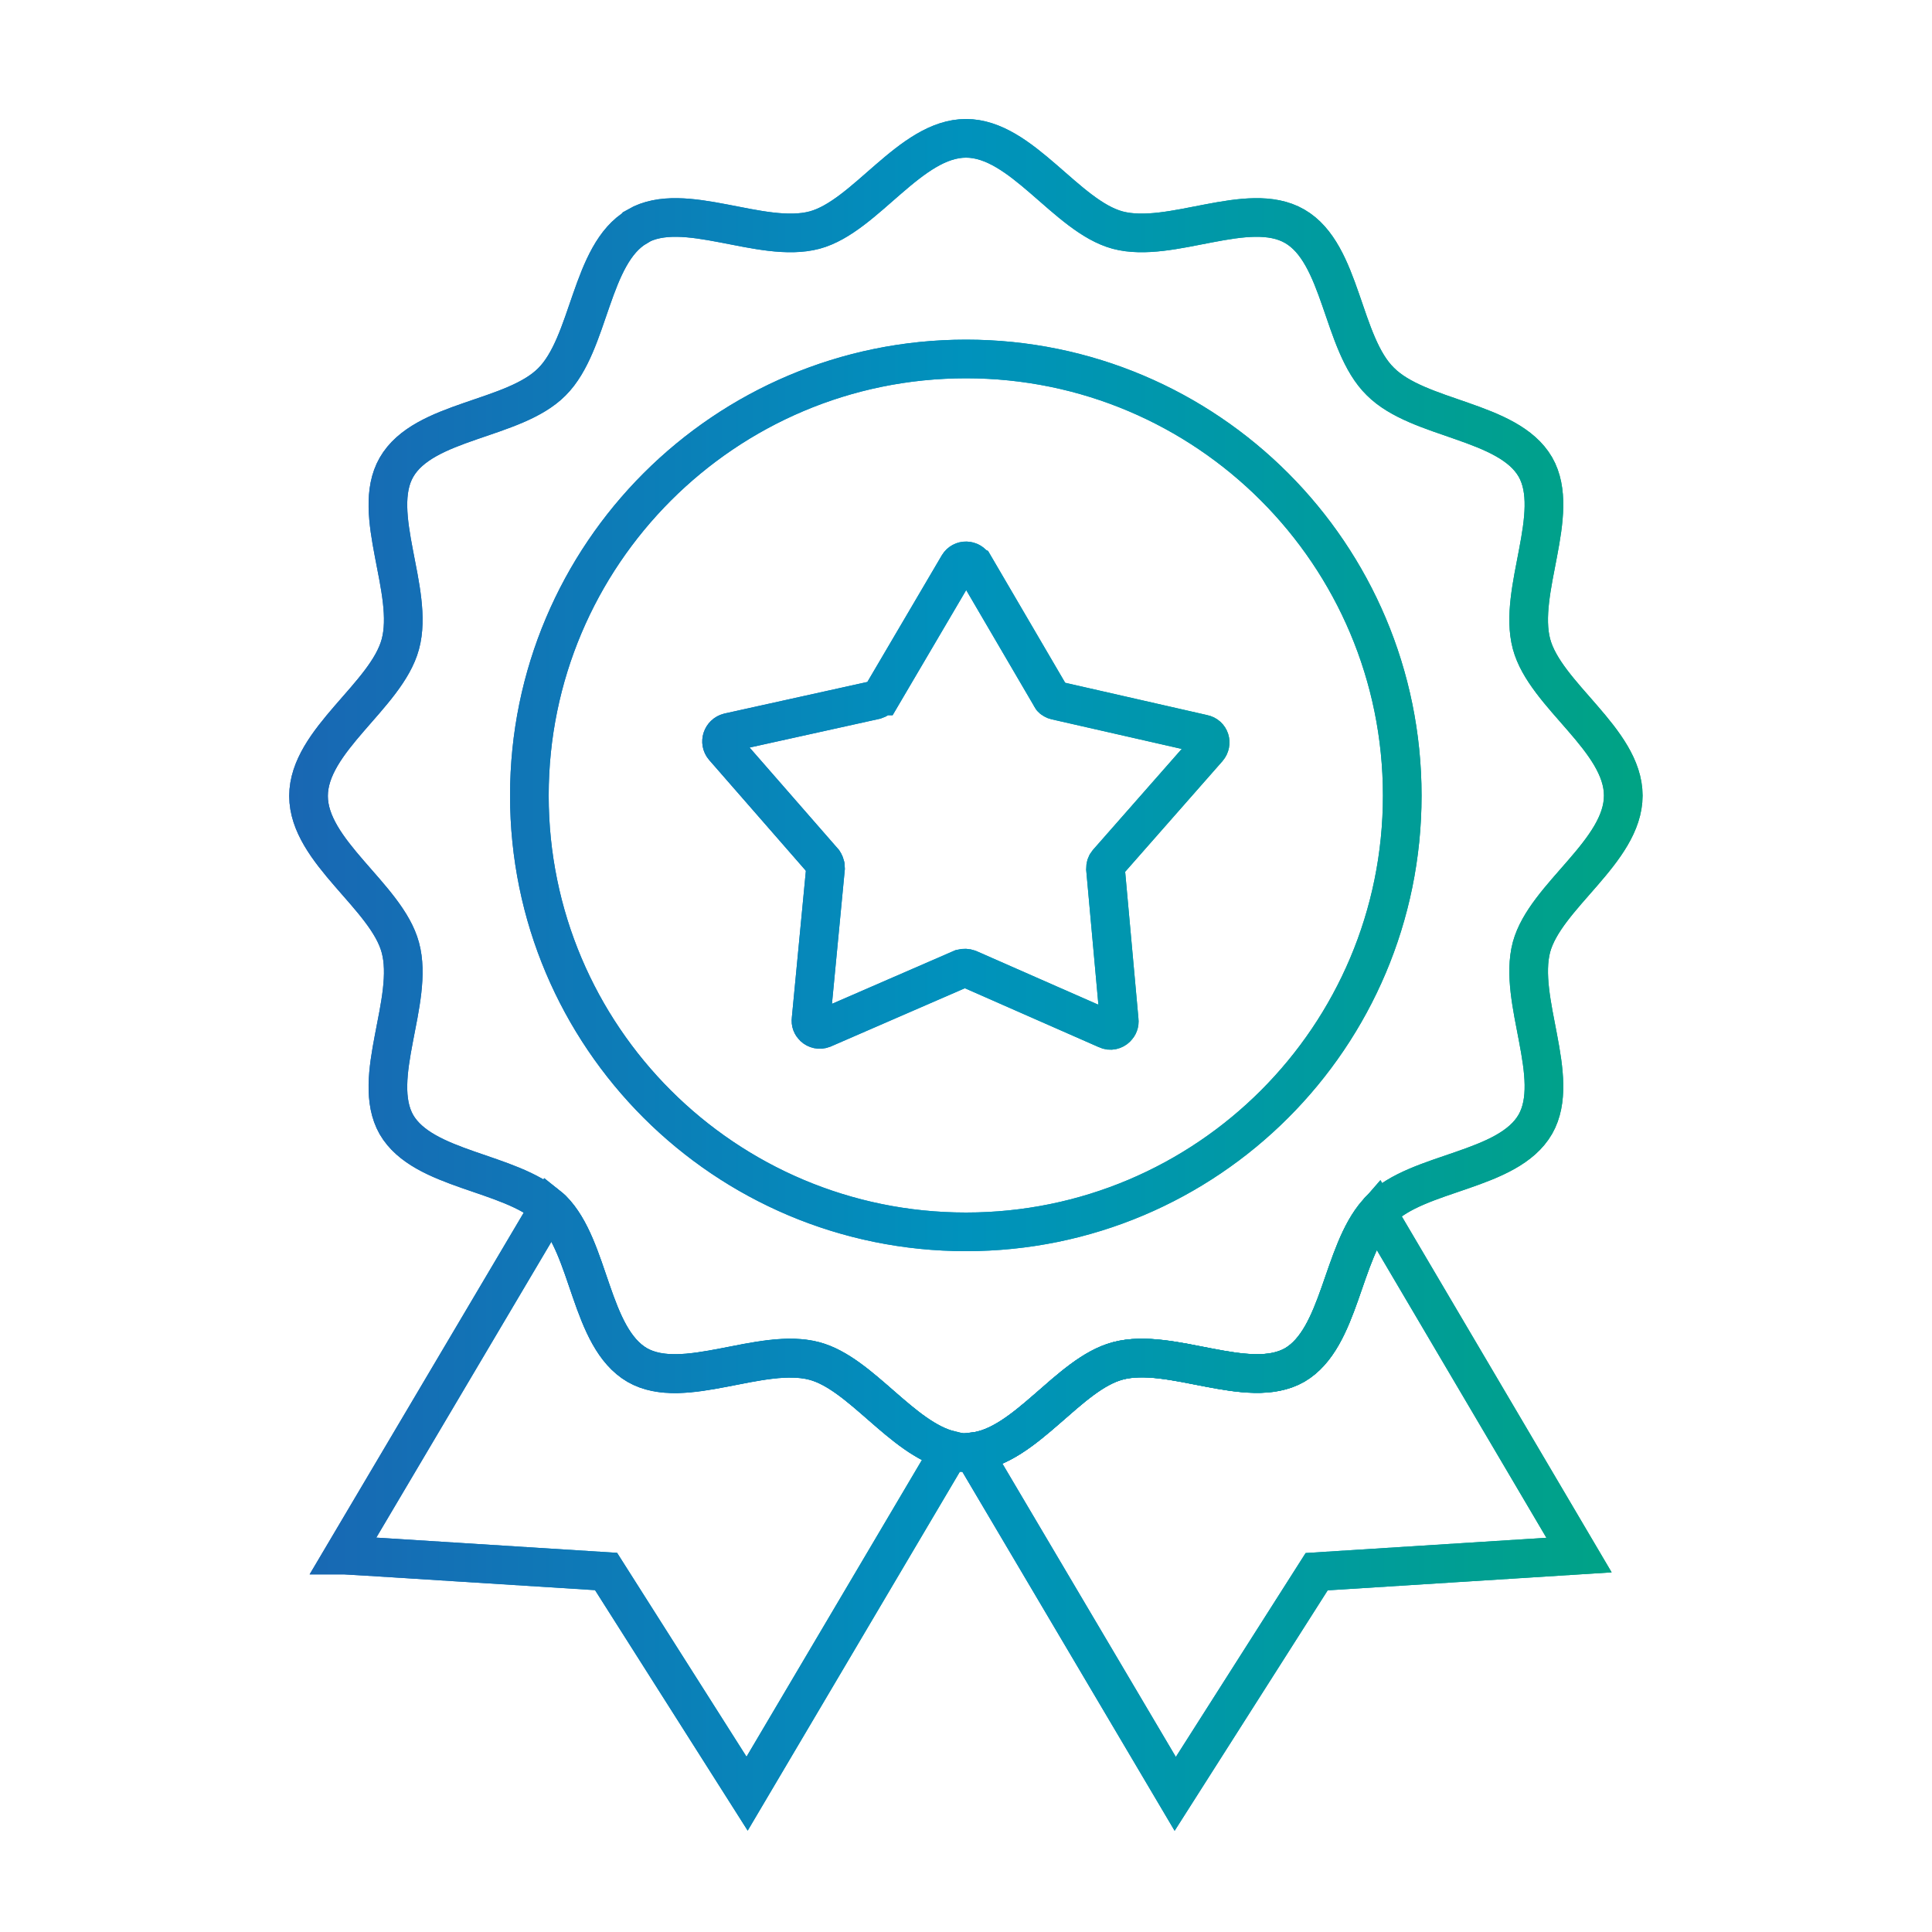 <?xml version="1.0" encoding="UTF-8"?>
<svg id="_レイヤー_2" data-name="レイヤー 2" xmlns="http://www.w3.org/2000/svg" xmlns:xlink="http://www.w3.org/1999/xlink" viewBox="0 0 100 100">
  <defs>
    <style>
      .cls-1 {
        stroke: url(#_名称未設定グラデーション_18-7);
      }

      .cls-1, .cls-2, .cls-3, .cls-4, .cls-5, .cls-6, .cls-7, .cls-8, .cls-9 {
        fill: none;
      }

      .cls-1, .cls-2, .cls-3, .cls-4, .cls-6, .cls-7, .cls-8, .cls-9 {
        stroke-width: 2px;
      }

      .cls-2 {
        stroke: url(#_名称未設定グラデーション_18);
      }

      .cls-2, .cls-6, .cls-8, .cls-9 {
        stroke-miterlimit: 10;
      }

      .cls-3 {
        stroke: url(#_名称未設定グラデーション_18-6);
      }

      .cls-4 {
        stroke: url(#_名称未設定グラデーション_18-5);
      }

      .cls-6 {
        stroke: url(#_名称未設定グラデーション_18-4);
      }

      .cls-7 {
        stroke: url(#_名称未設定グラデーション_18-8);
      }

      .cls-8 {
        stroke: url(#_名称未設定グラデーション_18-3);
      }

      .cls-9 {
        stroke: url(#_名称未設定グラデーション_18-2);
      }
    </style>
    <linearGradient id="_名称未設定グラデーション_18" data-name="名称未設定グラデーション 18" x1="36.36" y1="41.18" x2="63.65" y2="41.18" gradientUnits="userSpaceOnUse">
      <stop offset="0" stop-color="#1967b3"/>
      <stop offset=".5" stop-color="#0092bc"/>
      <stop offset="1" stop-color="#00a384"/>
    </linearGradient>
    <linearGradient id="_名称未設定グラデーション_18-2" data-name="名称未設定グラデーション 18" x1="14.98" y1="41.17" x2="85.02" y2="41.17" xlink:href="#_名称未設定グラデーション_18"/>
    <linearGradient id="_名称未設定グラデーション_18-3" data-name="名称未設定グラデーション 18" x1="16.09" y1="77.91" x2="50.72" y2="77.91" xlink:href="#_名称未設定グラデーション_18"/>
    <linearGradient id="_名称未設定グラデーション_18-4" data-name="名称未設定グラデーション 18" x1="48.7" y1="77.92" x2="83.41" y2="77.92" xlink:href="#_名称未設定グラデーション_18"/>
    <linearGradient id="_名称未設定グラデーション_18-5" data-name="名称未設定グラデーション 18" x1="14.98" y1="50.46" x2="85.02" y2="50.46" xlink:href="#_名称未設定グラデーション_18"/>
    <linearGradient id="_名称未設定グラデーション_18-6" data-name="名称未設定グラデーション 18" x1="14.98" y1="50.46" x2="85.02" y2="50.46" xlink:href="#_名称未設定グラデーション_18"/>
    <linearGradient id="_名称未設定グラデーション_18-7" data-name="名称未設定グラデーション 18" x1="14.98" y1="50.46" x2="85.02" y2="50.46" xlink:href="#_名称未設定グラデーション_18"/>
    <linearGradient id="_名称未設定グラデーション_18-8" data-name="名称未設定グラデーション 18" x1="14.98" y1="50.46" x2="85.02" y2="50.46" xlink:href="#_名称未設定グラデーション_18"/>
  </defs>
  <g id="_レイヤー_10" data-name="レイヤー 10">
    <g>
      <g>
        <path class="cls-2" d="M50.43,29.28l3.96,6.77c.02.05.05.11.12.14.04.04.09.05.16.07l7.6,1.73c.36.07.48.48.25.75l-5.18,5.89c-.09.09-.12.21-.12.34l.71,7.84c.02.16-.04.29-.14.39-.12.12-.32.18-.5.09l-7.14-3.14c-.12-.05-.25-.05-.37-.02l-7.18,3.12c-.18.07-.36.02-.48-.09-.11-.11-.16-.23-.14-.39l.75-7.84c0-.07,0-.12-.04-.18,0-.07-.04-.11-.07-.16l-5.16-5.91c-.23-.27-.09-.68.25-.77l7.6-1.68c.12-.04.23-.11.3-.21h.02l3.98-6.77c.18-.3.62-.29.8.02Z"/>
        <path class="cls-9" d="M32.99,11.71c2.41-1.39,6.41.93,9.17.2,2.64-.71,4.96-4.75,7.84-4.75s5.19,4.03,7.85,4.75c2.75.73,6.75-1.59,9.16-.2,2.45,1.41,2.43,6.07,4.43,8.03,1.98,2,6.62,2,8.03,4.43,1.37,2.39-.93,6.41-.2,9.16.71,2.66,4.75,4.96,4.75,7.85s-4.03,5.19-4.75,7.84c-.73,2.75,1.57,6.77.2,9.17-1.41,2.45-6.07,2.43-8.03,4.41-.05.05-.11.11-.16.18-1.84,2.09-1.91,6.48-4.27,7.87-2.41,1.37-6.41-.95-9.16-.21-2.55.68-4.77,4.43-7.5,4.71-.12.04-.23.04-.36.04-.29,0-.55-.04-.82-.12-2.5-.62-4.62-3.98-7.02-4.62-2.77-.73-6.77,1.59-9.17.21-2.45-1.43-2.43-6.07-4.41-8.05-.05-.05-.09-.09-.14-.12-2.07-1.86-6.53-1.91-7.91-4.28-1.37-2.41.95-6.43.2-9.17-.71-2.64-4.75-4.96-4.75-7.84s4.03-5.19,4.75-7.85c.75-2.75-1.57-6.77-.2-9.16,1.41-2.46,6.07-2.43,8.05-4.43,1.98-1.98,1.98-6.62,4.41-8.03ZM72.58,41.18c0-12.48-10.1-22.6-22.58-22.6s-22.6,10.12-22.6,22.6,10.12,22.58,22.6,22.58,22.58-10.1,22.58-22.58Z"/>
        <path class="cls-8" d="M17.78,80.49l10.66-18.01c.05.04.09.07.14.12,1.98,1.98,1.96,6.62,4.41,8.05,2.41,1.37,6.41-.95,9.17-.21,2.39.64,4.52,4,7.02,4.62l-10.51,17.78-7.3-11.5-12.35-.78-1.19-.07h-.05Z"/>
        <path class="cls-6" d="M50.36,75.15c2.73-.29,4.94-4.03,7.5-4.71,2.75-.73,6.75,1.59,9.16.21,2.36-1.39,2.43-5.78,4.27-7.87l10.44,17.71-13.58.86-7.32,11.5-10.46-17.69Z"/>
      </g>
      <g>
        <path class="cls-4" d="M50.43,29.28l3.96,6.77c.02.05.05.11.12.14.04.04.09.05.16.07l7.6,1.73c.36.07.48.48.25.75l-5.18,5.89c-.09.09-.12.21-.12.34l.71,7.84c.02.16-.04.29-.14.39-.12.12-.32.18-.5.09l-7.14-3.14c-.12-.05-.25-.05-.37-.02l-7.18,3.12c-.18.07-.36.02-.48-.09-.11-.11-.16-.23-.14-.39l.75-7.84c0-.07,0-.12-.04-.18,0-.07-.04-.11-.07-.16l-5.16-5.91c-.23-.27-.09-.68.25-.77l7.6-1.68c.12-.04.23-.11.3-.21h.02l3.98-6.77c.18-.3.62-.29.8.02Z"/>
        <path class="cls-3" d="M32.99,11.71c2.41-1.39,6.41.93,9.17.2,2.64-.71,4.96-4.75,7.84-4.75s5.19,4.03,7.85,4.75c2.75.73,6.75-1.59,9.16-.2,2.45,1.41,2.43,6.07,4.43,8.03,1.98,2,6.62,2,8.03,4.43,1.37,2.39-.93,6.41-.2,9.16.71,2.66,4.75,4.96,4.75,7.85s-4.03,5.19-4.75,7.84c-.73,2.75,1.57,6.77.2,9.17-1.41,2.45-6.07,2.43-8.03,4.41-.05.05-.11.11-.16.18-1.84,2.09-1.91,6.48-4.27,7.87-2.41,1.37-6.41-.95-9.16-.21-2.55.68-4.77,4.43-7.5,4.71-.12.04-.23.04-.36.04-.29,0-.55-.04-.82-.12-2.5-.62-4.62-3.98-7.02-4.62-2.77-.73-6.77,1.59-9.17.21-2.45-1.43-2.43-6.07-4.41-8.05-.05-.05-.09-.09-.14-.12-2.07-1.86-6.53-1.91-7.91-4.28-1.37-2.41.95-6.43.2-9.17-.71-2.64-4.75-4.96-4.75-7.84s4.03-5.19,4.75-7.85c.75-2.75-1.57-6.77-.2-9.16,1.41-2.46,6.07-2.43,8.05-4.43,1.98-1.98,1.98-6.62,4.41-8.03ZM72.58,41.18c0-12.48-10.1-22.6-22.58-22.6s-22.6,10.12-22.6,22.6,10.12,22.58,22.6,22.58,22.58-10.1,22.58-22.58Z"/>
        <path class="cls-1" d="M17.78,80.49l10.66-18.01c.05.04.09.07.14.12,1.98,1.98,1.96,6.62,4.41,8.05,2.41,1.37,6.41-.95,9.17-.21,2.39.64,4.52,4,7.02,4.62l-10.51,17.78-7.3-11.5-12.35-.78-1.19-.07h-.05Z"/>
        <path class="cls-7" d="M50.36,75.15c2.73-.29,4.94-4.03,7.5-4.71,2.75-.73,6.75,1.59,9.16.21,2.36-1.39,2.43-5.78,4.27-7.87l10.44,17.71-13.58.86-7.32,11.5-10.46-17.69Z"/>
      </g>
    </g>
  </g>
  <g id="_レイヤー_11" data-name="レイヤー 11">
    <rect class="cls-5" width="100" height="100"/>
  </g>
</svg>